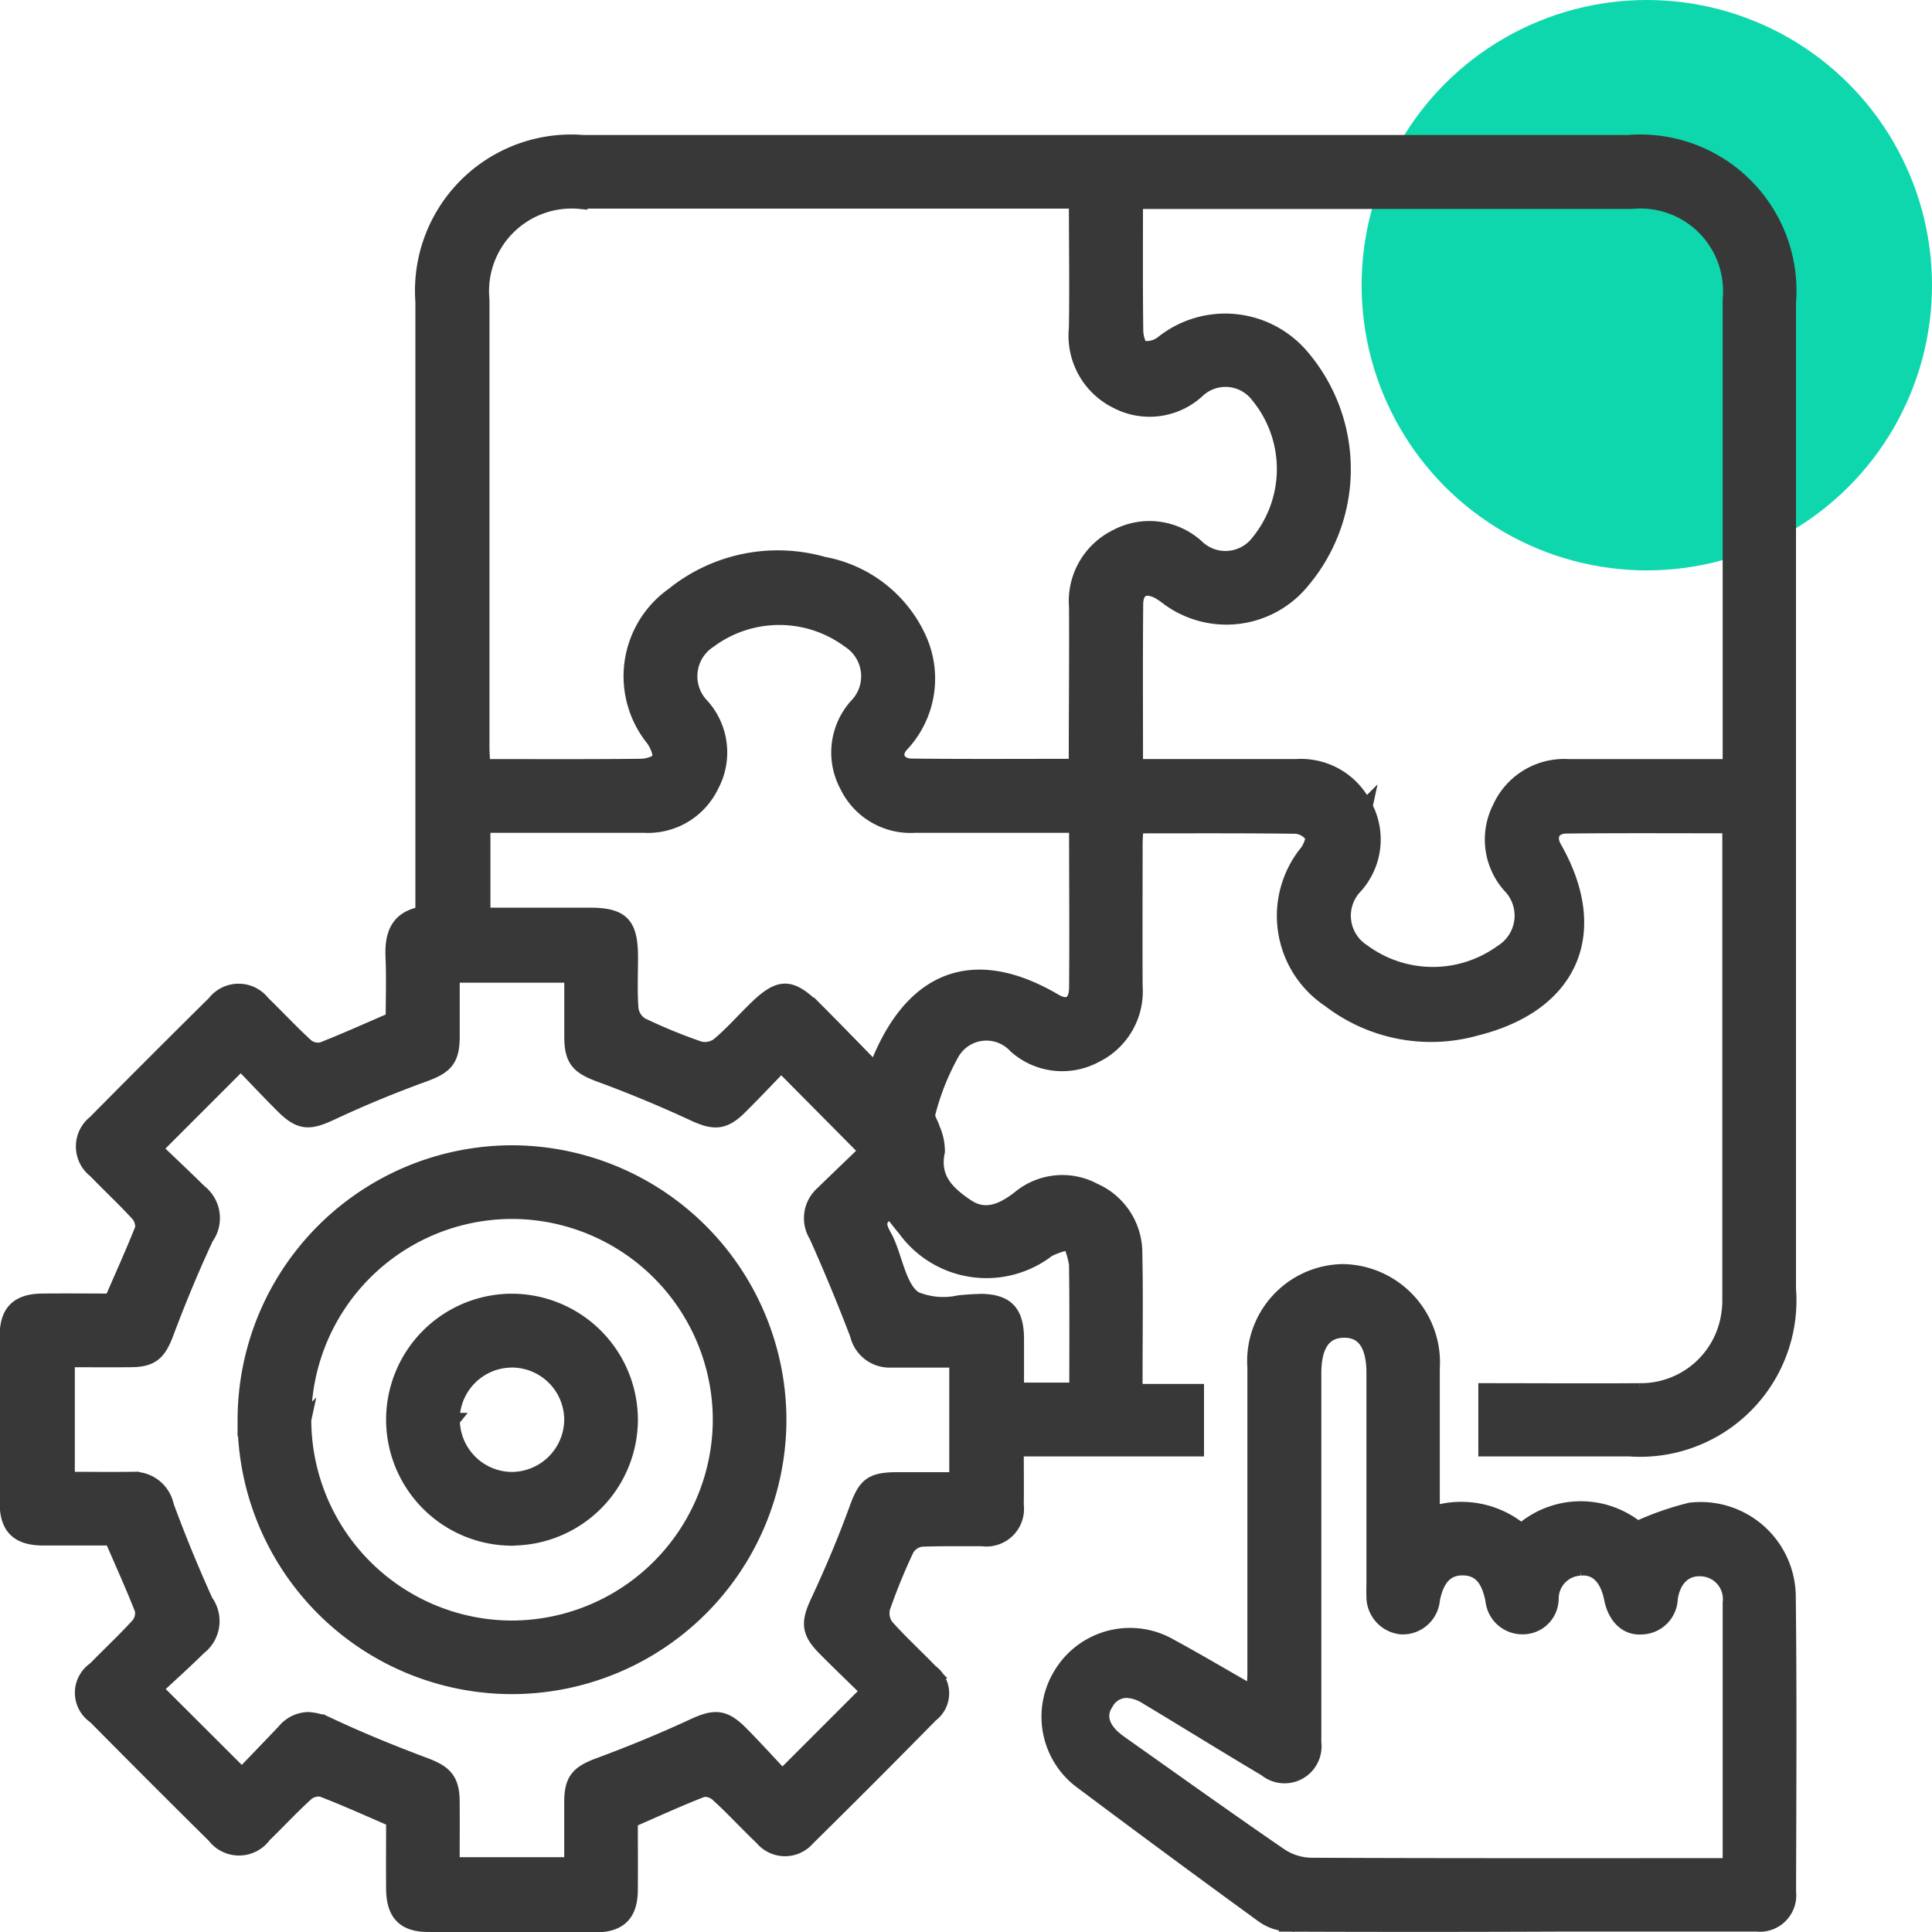 <svg xmlns="http://www.w3.org/2000/svg" width="54.195" height="54.2" viewBox="0 0 54.195 54.2">
  <g id="_03" data-name="03" transform="translate(-1237.805 -2894)">
    <circle id="Ellipse_179" data-name="Ellipse 179" cx="8" cy="8" r="8" transform="translate(1276 2894)" fill="#0fd7ad"/>
    <path id="Union_645" data-name="Union 645" d="M-5278.185-11584.006c-.676,0-.972-.311-.979-1-.006-.658,0-1.317,0-1.942-.69-.3-1.336-.591-2-.847a.518.518,0,0,0-.432.115c-.41.373-.788.781-1.187,1.168a.873.873,0,0,1-1.4.021q-1.685-1.667-3.351-3.352a.809.809,0,0,1,0-1.346c.4-.412.819-.8,1.205-1.225a.516.516,0,0,0,.114-.433c-.257-.659-.551-1.3-.85-2-.624,0-1.282,0-1.94,0-.686-.008-.992-.3-1-.98q-.01-2.345,0-4.687c0-.687.3-.987.979-1,.659-.008,1.317,0,1.955,0,.3-.7.6-1.354.866-2.028a.54.54,0,0,0-.154-.426c-.376-.408-.784-.787-1.169-1.187a.863.863,0,0,1-.007-1.365q1.665-1.685,3.351-3.351a.863.863,0,0,1,1.365,0c.413.4.8.819,1.224,1.205a.509.509,0,0,0,.433.1c.659-.257,1.3-.549,1.986-.844,0-.565.021-1.155-.005-1.743-.027-.627.129-1.1.838-1.219v-.656q0-8.254,0-16.509a4.182,4.182,0,0,1,4.5-4.477h29.316a4.186,4.186,0,0,1,4.512,4.514q0,13.828,0,27.654a4.186,4.186,0,0,1-4.479,4.5h-4.032V-11599c1.454,0,2.89.01,4.326,0a2.481,2.481,0,0,0,2.474-2.045,2.643,2.643,0,0,0,.044-.517q0-6.432,0-12.863v-.4c-1.553,0-3.058-.009-4.562.007-.389,0-.523.278-.341.6,1.348,2.362.485,4.393-2.178,5.065a4.683,4.683,0,0,1-4.146-.79,2.841,2.841,0,0,1-.622-4.17c.089-.127.186-.357.13-.451a.616.616,0,0,0-.453-.248c-1.473-.019-2.946-.011-4.465-.011-.009.193-.024.359-.024.526,0,1.319-.006,2.639,0,3.958a2.007,2.007,0,0,1-1.13,1.956,1.969,1.969,0,0,1-2.237-.269,1.106,1.106,0,0,0-1.765.183,6.964,6.964,0,0,0-.681,1.705c-.039.113.09.279.129.424a1.554,1.554,0,0,1,.138.643c-.165.76.292,1.176.815,1.528s1.007.125,1.468-.232a1.894,1.894,0,0,1,2.106-.213,1.924,1.924,0,0,1,1.149,1.783c.024,1.093.007,2.187.007,3.28v.572h1.723v1.634h-5.056c0,.564.007,1.063,0,1.562a.854.854,0,0,1-.968.956c-.21,0-.421,0-.631,0-.363,0-.726,0-1.086.016a.559.559,0,0,0-.395.278,16.58,16.58,0,0,0-.667,1.634.615.615,0,0,0,.1.517c.391.44.829.839,1.239,1.265a.761.761,0,0,1,.009,1.227q-1.715,1.746-3.458,3.464a.844.844,0,0,1-1.29-.009c-.415-.395-.8-.816-1.225-1.205a.538.538,0,0,0-.426-.154c-.674.262-1.333.564-2.028.867,0,.637.006,1.3,0,1.954-.008.676-.312.978-1,.98q-1.153,0-2.306,0Q-5276.994-11584-5278.185-11584.006Zm-2.757-5.6c.875.409,1.772.774,2.677,1.113.553.208.759.417.764,1.018.006.585,0,1.17,0,1.771h3.333c0-.6,0-1.172,0-1.741,0-.643.195-.833.786-1.052.89-.329,1.77-.692,2.631-1.091.593-.274.868-.277,1.342.2.4.405.785.828,1.159,1.226l2.4-2.4c-.393-.384-.806-.78-1.209-1.186-.474-.476-.473-.745-.193-1.343.394-.845.758-1.706,1.076-2.582.238-.654.4-.827,1.121-.83.564,0,1.13,0,1.688,0v-3.334c-.629,0-1.232,0-1.836,0a.935.935,0,0,1-.949-.723q-.534-1.4-1.149-2.774a.933.933,0,0,1,.161-1.183c.436-.422.874-.842,1.244-1.2l-2.386-2.406c-.362.374-.754.791-1.161,1.193-.447.443-.734.438-1.3.175q-1.293-.6-2.63-1.092c-.592-.219-.788-.411-.793-1.046,0-.583,0-1.166,0-1.741h-3.333c0,.6,0,1.15,0,1.7,0,.672-.194.861-.81,1.086-.876.319-1.741.675-2.584,1.07-.624.292-.885.3-1.384-.2-.4-.4-.787-.812-1.163-1.2l-2.4,2.4c.424.408.843.8,1.247,1.2a.943.943,0,0,1,.188,1.3c-.4.862-.766,1.739-1.1,2.63-.22.6-.413.8-1.038.8-.584.006-1.168,0-1.753,0v3.334c.625,0,1.213.008,1.8,0a.946.946,0,0,1,.979.751q.5,1.359,1.1,2.681a.942.942,0,0,1-.184,1.3c-.416.411-.852.8-1.232,1.157l2.423,2.418c.377-.393.788-.815,1.192-1.244a.9.9,0,0,1,.672-.324A1.437,1.437,0,0,1-5280.942-11589.6Zm18.25-11.9c.734.007,1.017.3,1.022,1.056,0,.477,0,.952,0,1.433H-5260c0-1.2.009-2.359-.008-3.516a2.358,2.358,0,0,0-.181-.608,2.334,2.334,0,0,0-.6.2,2.828,2.828,0,0,1-4.02-.569c-.14-.168-.274-.342-.4-.5-.516.25-.225.545-.1.827.25.558.359,1.341.79,1.61a2.055,2.055,0,0,0,1.227.107c.2-.018.391-.036.576-.036Zm-4.549-8.111c.52.522,1.033,1.053,1.533,1.563.09-.053.112-.058.119-.07.03-.062.056-.125.083-.188,1-2.339,2.714-2.9,4.9-1.615.356.209.594.082.6-.362.013-1.491,0-2.982,0-4.549-1.551,0-3.04,0-4.529,0a1.986,1.986,0,0,1-1.908-1.122,1.969,1.969,0,0,1,.261-2.238,1.18,1.18,0,0,0-.194-1.822,3.285,3.285,0,0,0-3.92,0,1.181,1.181,0,0,0-.194,1.822,1.968,1.968,0,0,1,.26,2.237,1.983,1.983,0,0,1-1.908,1.122h-4.5v2.5c1.01,0,1.995,0,2.979,0,.913,0,1.159.253,1.161,1.183,0,.485-.023.974.014,1.456a.618.618,0,0,0,.283.441,15.1,15.1,0,0,0,1.631.67.63.63,0,0,0,.517-.1c.345-.288.648-.626.967-.944.382-.383.647-.575.914-.575S-5267.634-11610.007-5267.242-11609.612Zm15.348-5.757a1.975,1.975,0,0,1-.272,2.236,1.179,1.179,0,0,0,.21,1.82,3.291,3.291,0,0,0,3.879.019,1.193,1.193,0,0,0,.22-1.857,1.964,1.964,0,0,1-.271-2.192,1.987,1.987,0,0,1,1.935-1.158q2,0,4.008,0h.512v-.548q0-6.274,0-12.547a2.517,2.517,0,0,0-2.761-2.737h-13.9c0,1.252-.007,2.431.008,3.608,0,.172.073.453.177.487a.721.721,0,0,0,.546-.133,2.825,2.825,0,0,1,3.937.378,4.872,4.872,0,0,1,.013,6.3,2.758,2.758,0,0,1-3.833.44,2.028,2.028,0,0,0-.217-.143c-.378-.191-.622-.068-.625.358-.013,1.489-.005,2.979-.005,4.535,1.543,0,3.017,0,4.489,0h.017A2,2,0,0,1-5251.894-11615.369Zm-22.021-16.964a2.517,2.517,0,0,0-2.751,2.747q0,6.275,0,12.551c0,.167.015.334.024.533,1.5,0,2.951.008,4.406-.008.185,0,.469-.074.526-.2s-.057-.39-.165-.544a2.808,2.808,0,0,1,.556-4.063,4.679,4.679,0,0,1,4.226-.86,3.67,3.67,0,0,1,2.688,2.1,2.717,2.717,0,0,1-.518,3c-.223.267-.066.557.3.561,1.522.017,3.045.007,4.548.007.034-.078.059-.108.059-.139,0-1.441.016-2.882.007-4.322a2.02,2.02,0,0,1,1.11-1.969,1.983,1.983,0,0,1,2.281.276,1.146,1.146,0,0,0,1.711-.13,3.236,3.236,0,0,0-.017-4.111,1.134,1.134,0,0,0-1.673-.129,1.993,1.993,0,0,1-2.279.3,2.057,2.057,0,0,1-1.136-2.058c.019-1.161,0-2.321,0-3.553h-13.911Zm19.833,48.318a1.307,1.307,0,0,1-.71-.256q-2.524-1.835-5.022-3.707a2.274,2.274,0,0,1-.6-3.1,2.269,2.269,0,0,1,3.063-.74c.759.412,1.5.853,2.321,1.32.011-.237.025-.416.025-.595q0-4.269,0-8.536a2.523,2.523,0,0,1,2.476-2.707,2.563,2.563,0,0,1,2.521,2.73c0,1.333,0,2.667,0,4.065a2.629,2.629,0,0,1,2.488.485,2.528,2.528,0,0,1,3.252-.068,8.338,8.338,0,0,1,1.484-.52,2.468,2.468,0,0,1,2.762,2.448c.032,2.758.015,5.517.008,8.274a.822.822,0,0,1-.9.911q-2.807,0-5.615,0Q-5250.306-11584-5254.082-11584.015Zm-5.062-6.238c-.257.367-.145.759.317,1.1.056.042.112.082.169.122,1.458,1.03,2.91,2.07,4.383,3.08a1.614,1.614,0,0,0,.852.268c3.729.017,7.458.011,11.188.011h.562c0-2.511,0-4.939,0-7.367a.838.838,0,0,0-.776-.937c-.462-.039-.8.262-.883.819a.834.834,0,0,1-.8.81c-.435.039-.762-.278-.867-.8-.116-.579-.413-.89-.862-.85a.847.847,0,0,0-.812.855.806.806,0,0,1-.81.792.84.84,0,0,1-.846-.762c-.12-.609-.376-.885-.829-.891s-.728.277-.846.878a.848.848,0,0,1-.881.777.863.863,0,0,1-.781-.885c-.006-.121,0-.242,0-.364q0-2.94,0-5.881c0-.794-.282-1.2-.834-1.192s-.83.408-.831,1.2c0,.1,0,.208,0,.313v9.628c0,.14,0,.278,0,.417a.838.838,0,0,1-1.366.749c-1.119-.663-2.222-1.35-3.337-2.019a1.109,1.109,0,0,0-.558-.184A.647.647,0,0,0-5259.144-11590.253Zm-24.187-7.929a7.506,7.506,0,0,1,7.535-7.486,7.515,7.515,0,0,1,7.46,7.458,7.506,7.506,0,0,1-7.484,7.537h-.006A7.5,7.5,0,0,1-5283.331-11598.182Zm1.667.01a5.843,5.843,0,0,0,5.763,5.835,5.85,5.85,0,0,0,5.9-5.858,5.845,5.845,0,0,0-5.791-5.807h-.015A5.837,5.837,0,0,0-5281.664-11598.172Zm5.829,3.336a3.34,3.34,0,0,1-3.33-3.3,3.335,3.335,0,0,1,3.306-3.369,3.343,3.343,0,0,1,3.357,3.321,3.34,3.34,0,0,1-3.33,3.344Zm-1.662-3.326a1.671,1.671,0,0,0,1.658,1.657,1.679,1.679,0,0,0,1.67-1.646,1.67,1.67,0,0,0-1.632-1.682h-.033A1.67,1.67,0,0,0-5277.5-11598.162Z" transform="translate(6528 14532)" fill="#383838" stroke="#383838" stroke-miterlimit="10" stroke-width="0.4"/>
  </g>
</svg>
